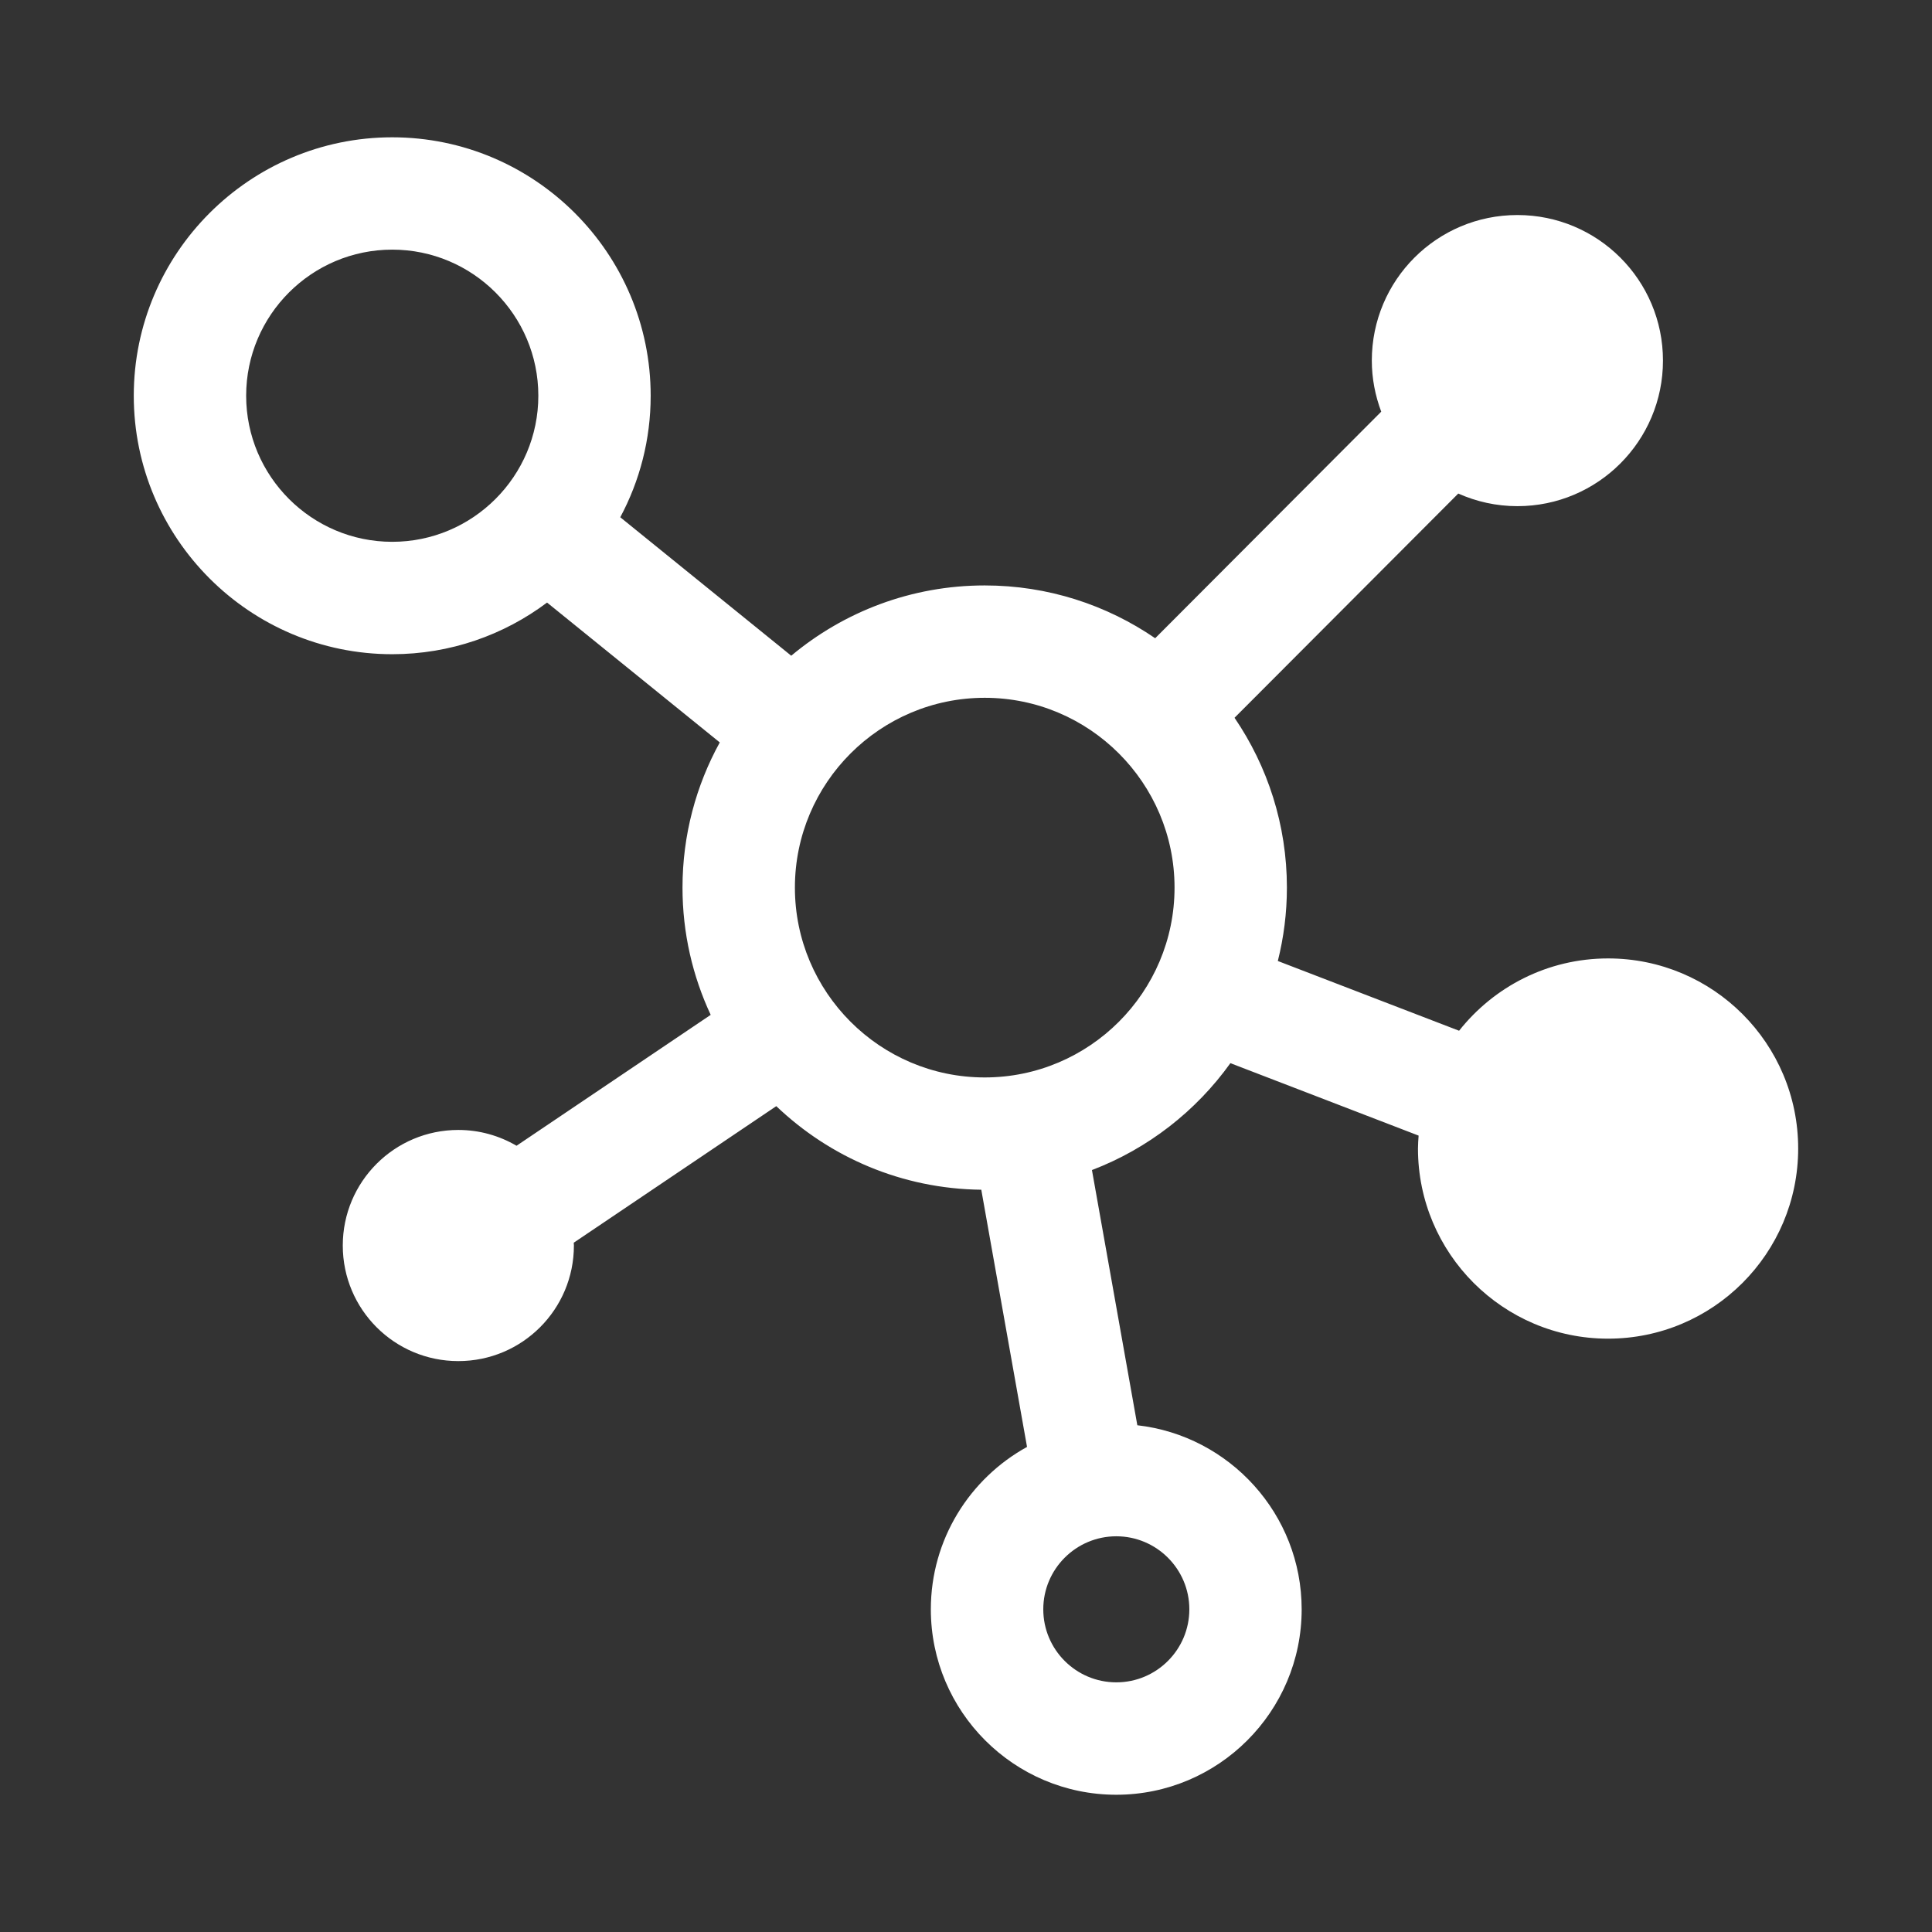 <?xml version="1.0" encoding="utf-8"?>
<!-- Generator: Adobe Illustrator 16.0.4, SVG Export Plug-In . SVG Version: 6.00 Build 0)  -->
<!DOCTYPE svg PUBLIC "-//W3C//DTD SVG 1.1//EN" "http://www.w3.org/Graphics/SVG/1.1/DTD/svg11.dtd">
<svg version="1.1" id="Layer_09" xmlns="http://www.w3.org/2000/svg" xmlns:xlink="http://www.w3.org/1999/xlink" x="0px" y="0px"
	 width="100px" height="100px" viewBox="0 0 100 100" enable-background="new 0 0 100 100" xml:space="preserve">
<rect x="0" y="0" width="100" height="100" fill="#333333" stroke="none"/>
<path fill="#FFFFFF" d="M83.235,49.608c-3.128,0-5.91,1.466-7.713,3.743l-9.382-3.61c0.305-1.217,0.47-2.489,0.47-3.8
	c0-3.255-1.002-6.281-2.711-8.789L75.48,25.546c0.935,0.417,1.969,0.653,3.06,0.653c4.165,0,7.535-3.38,7.535-7.535
	c0-4.164-3.37-7.534-7.535-7.534s-7.535,3.37-7.535,7.534c0,0.932,0.178,1.82,0.487,2.644l-11.7,11.727
	c-2.514-1.723-5.552-2.733-8.823-2.733c-3.807,0-7.3,1.368-10.015,3.638l-8.849-7.167c1.004-1.876,1.574-4.017,1.574-6.289
	c0-7.376-6.001-13.377-13.377-13.377c-7.377,0-13.378,6.001-13.378,13.377c0,7.377,6.001,13.378,13.378,13.378
	c3.003,0,5.778-0.995,8.014-2.673l8.939,7.239c-1.228,2.232-1.929,4.793-1.929,7.515c0,2.354,0.525,4.584,1.459,6.586l-10.049,6.775
	c-0.885-0.516-1.912-0.818-3.013-0.818c-3.306,0-5.981,2.68-5.981,5.982c0,3.307,2.676,5.982,5.981,5.982
	c3.307,0,5.982-2.676,5.982-5.982c0-0.049-0.006-0.098-0.008-0.146l10.483-7.068c2.77,2.643,6.502,4.281,10.611,4.326l2.368,13.312
	c-2.966,1.635-4.979,4.789-4.979,8.406c0,5.293,4.305,9.598,9.597,9.598c5.291,0,9.597-4.305,9.597-9.598
	c0-4.922-3.728-8.984-8.506-9.527l-2.349-13.209c2.899-1.105,5.386-3.049,7.166-5.533l9.742,3.75
	c-0.015,0.223-0.033,0.443-0.033,0.67c0,5.426,4.406,9.84,9.839,9.84c5.438,0,9.84-4.414,9.84-9.84
	C93.075,54.016,88.673,49.608,83.235,49.608 M20.303,28.044c-4.17,0-7.562-3.392-7.562-7.562s3.392-7.561,7.562-7.561
	c4.169,0,7.561,3.391,7.561,7.561S24.472,28.044,20.303,28.044 M61.56,83.297c0,2.086-1.696,3.781-3.78,3.781
	c-2.085,0-3.78-1.695-3.78-3.781c0-2.084,1.695-3.779,3.78-3.779C59.863,79.518,61.56,81.213,61.56,83.297 M50.969,55.768
	c-5.417,0-9.825-4.408-9.825-9.826c0-5.417,4.408-9.824,9.825-9.824c5.418,0,9.825,4.407,9.825,9.824
	C60.794,51.359,56.387,55.768,50.969,55.768"/>
</svg>
